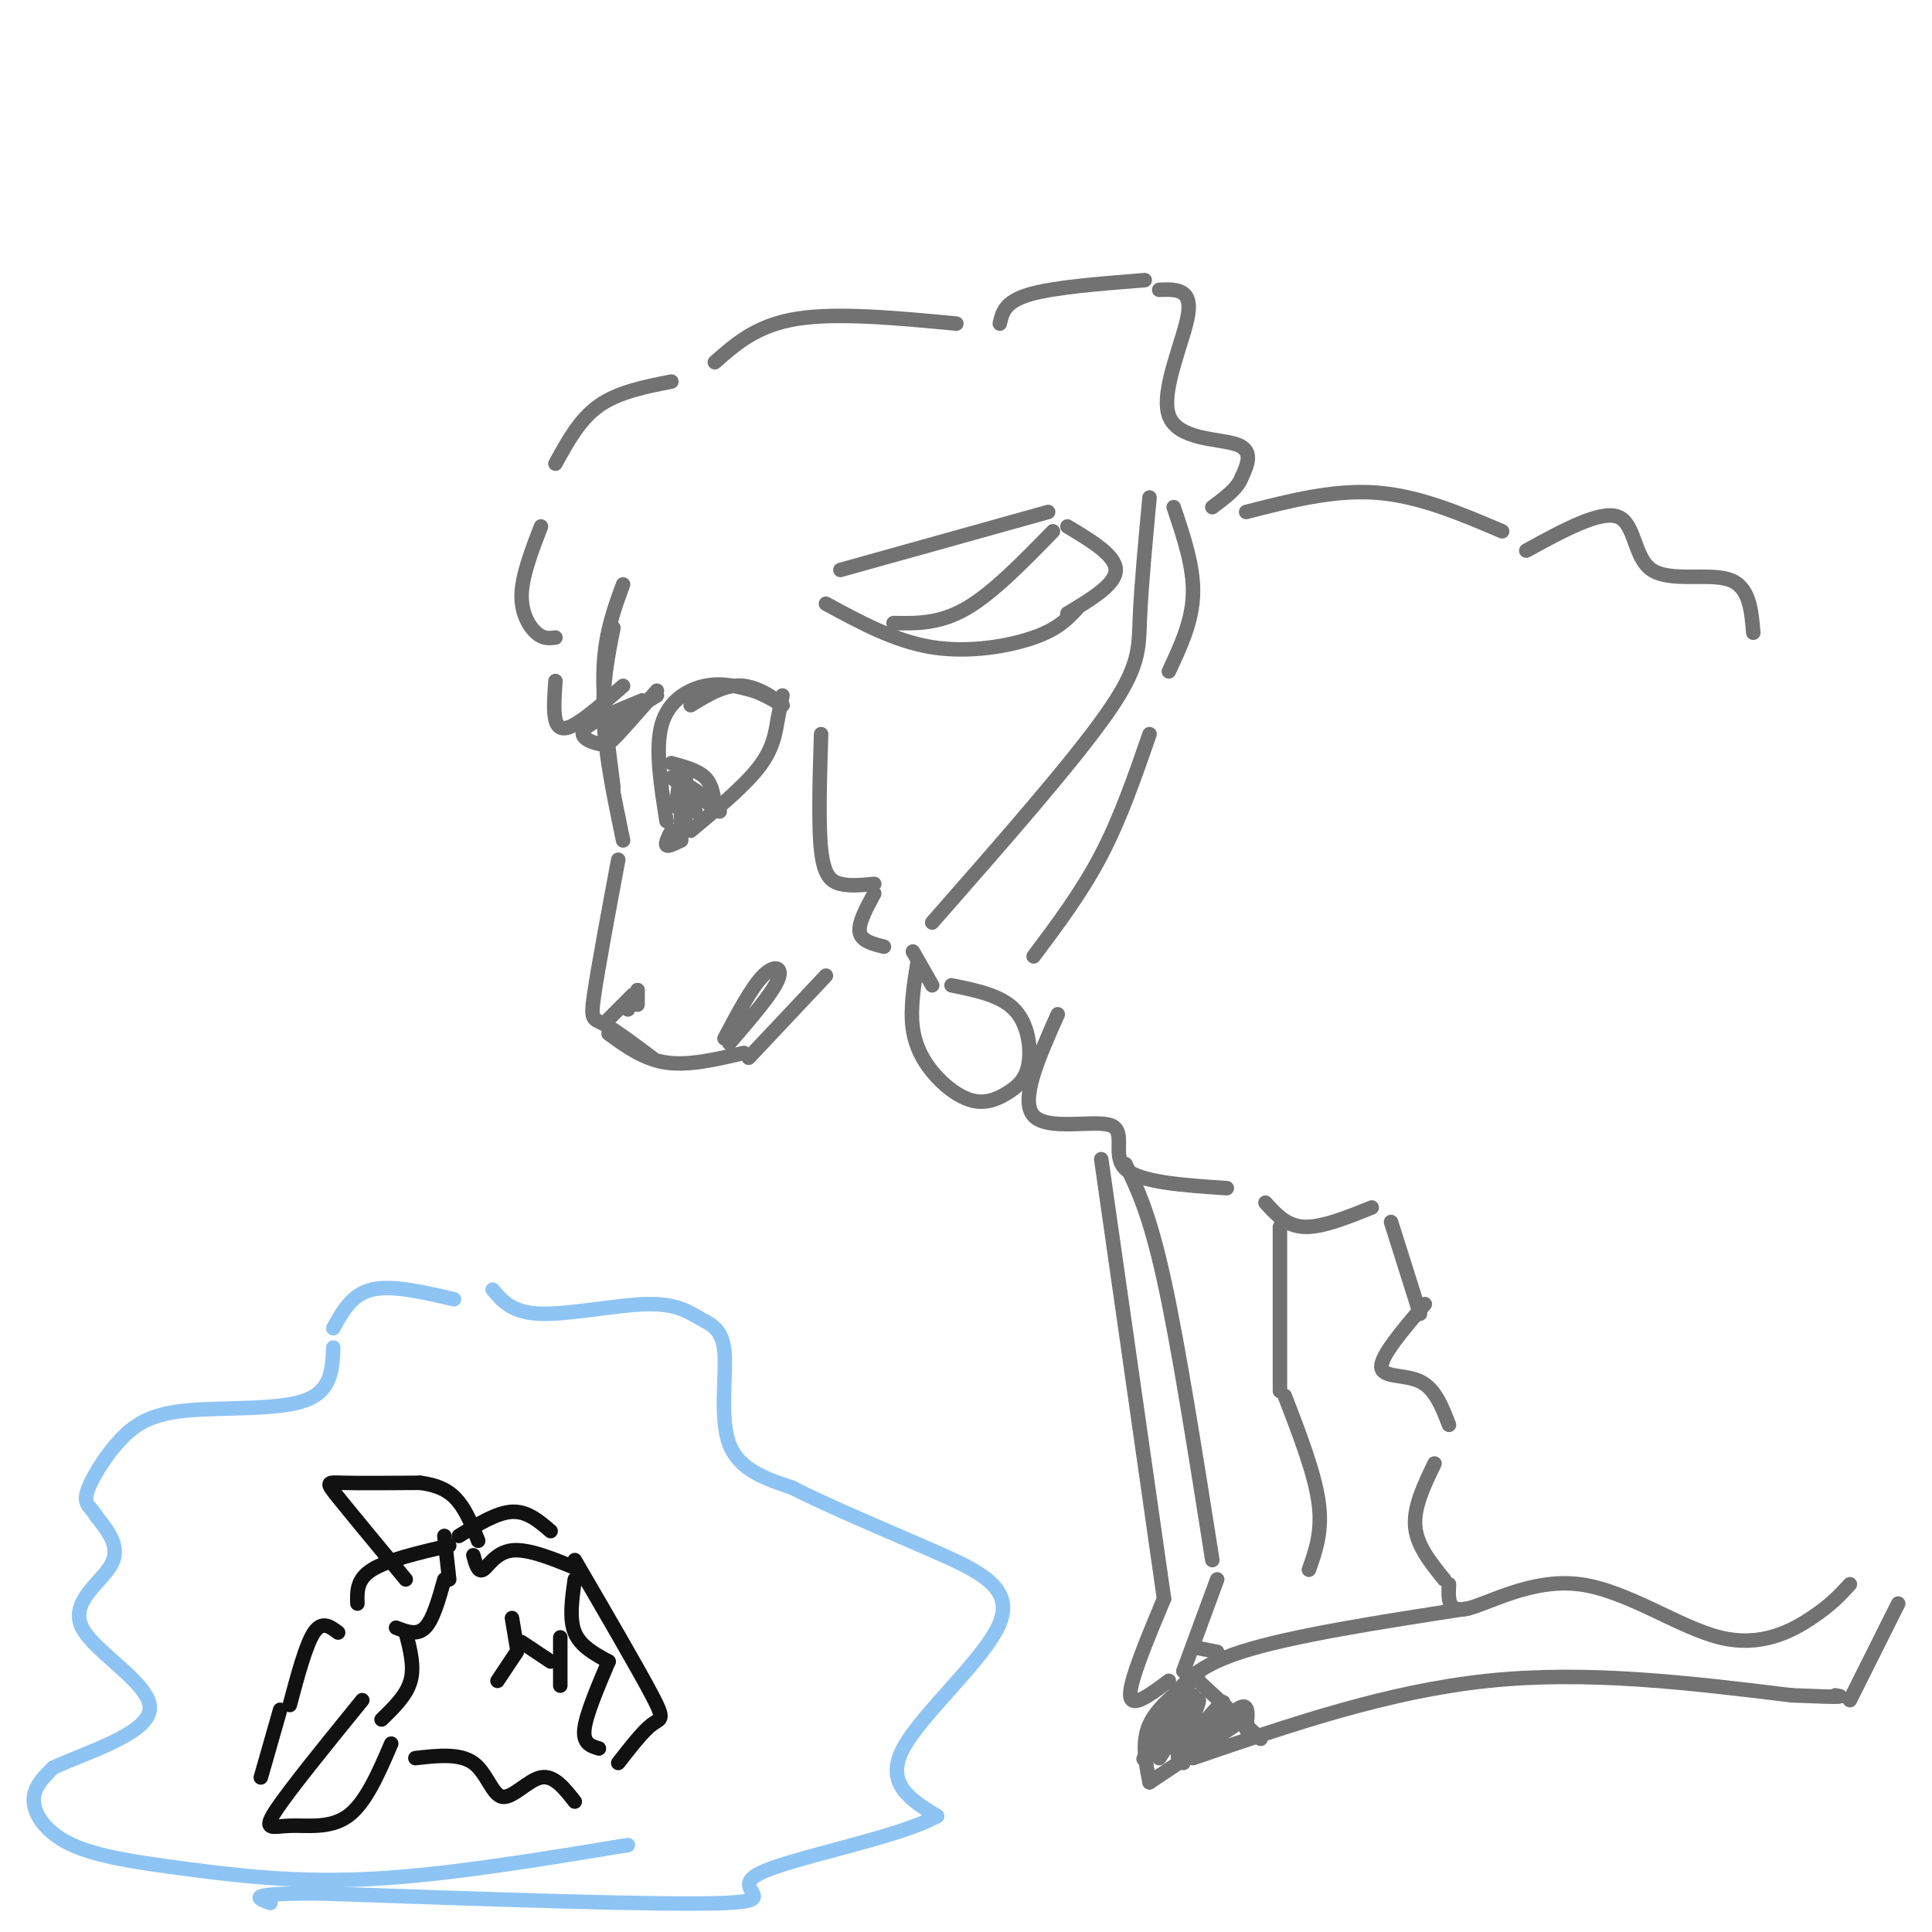 <svg viewBox='0 0 400 400' version='1.1' xmlns='http://www.w3.org/2000/svg' xmlns:xlink='http://www.w3.org/1999/xlink'><g fill='none' stroke='#727272' stroke-width='3' stroke-linecap='round' stroke-linejoin='round'><path d='M129,121c-1.833,5.000 -3.667,10.000 -4,17c-0.333,7.000 0.833,16.000 2,25'/><path d='M127,130c-1.167,5.833 -2.333,11.667 -2,19c0.333,7.333 2.167,16.167 4,25'/><path d='M128,178c-2.111,11.311 -4.222,22.622 -5,28c-0.778,5.378 -0.222,4.822 2,6c2.222,1.178 6.111,4.089 10,7'/><path d='M126,214c3.667,2.667 7.333,5.333 12,6c4.667,0.667 10.333,-0.667 16,-2'/><path d='M155,219c0.000,0.000 16.000,-17.000 16,-17'/><path d='M132,205c0.000,0.000 -2.000,4.000 -2,4'/><path d='M132,205c0.000,0.000 0.000,3.000 0,3'/><path d='M138,170c-1.200,-7.533 -2.400,-15.067 -1,-20c1.400,-4.933 5.400,-7.267 9,-8c3.600,-0.733 6.800,0.133 10,1'/><path d='M156,143c3.250,1.119 6.375,3.417 6,3c-0.375,-0.417 -4.250,-3.548 -8,-4c-3.750,-0.452 -7.375,1.774 -11,4'/><path d='M139,172c-0.667,1.333 -1.333,2.667 -1,3c0.333,0.333 1.667,-0.333 3,-1'/><path d='M143,172c5.500,-4.583 11.000,-9.167 14,-13c3.000,-3.833 3.500,-6.917 4,-10'/><path d='M162,144c0.000,0.000 -1.000,5.000 -1,5'/><path d='M139,161c0.000,0.000 10.000,7.000 10,7'/><path d='M149,167c0.000,0.000 -9.000,-6.000 -9,-6'/><path d='M141,163c0.000,5.417 0.000,10.833 0,11c0.000,0.167 0.000,-4.917 0,-10'/><path d='M141,164c0.500,-1.000 1.750,1.500 3,4'/><path d='M139,158c2.750,0.750 5.500,1.500 7,3c1.500,1.500 1.750,3.750 2,6'/><path d='M142,161c0.089,4.267 0.178,8.533 0,8c-0.178,-0.533 -0.622,-5.867 -1,-7c-0.378,-1.133 -0.689,1.933 -1,5'/><path d='M133,145c-5.339,2.190 -10.679,4.381 -12,6c-1.321,1.619 1.375,2.667 3,3c1.625,0.333 2.179,-0.048 4,-2c1.821,-1.952 4.911,-5.476 8,-9'/><path d='M136,144c-4.500,2.750 -9.000,5.500 -10,6c-1.000,0.500 1.500,-1.250 4,-3'/><path d='M150,215c2.822,-5.311 5.644,-10.622 8,-13c2.356,-2.378 4.244,-1.822 3,1c-1.244,2.822 -5.622,7.911 -10,13'/><path d='M170,152c-0.289,9.356 -0.578,18.711 0,24c0.578,5.289 2.022,6.511 4,7c1.978,0.489 4.489,0.244 7,0'/><path d='M181,185c-1.667,3.083 -3.333,6.167 -3,8c0.333,1.833 2.667,2.417 5,3'/><path d='M129,142c-3.778,3.311 -7.556,6.622 -10,8c-2.444,1.378 -3.556,0.822 -4,-1c-0.444,-1.822 -0.222,-4.911 0,-8'/><path d='M115,132c-1.267,0.156 -2.533,0.311 -4,-1c-1.467,-1.311 -3.133,-4.089 -3,-8c0.133,-3.911 2.067,-8.956 4,-14'/><path d='M131,206c0.000,0.000 -5.000,5.000 -5,5'/><path d='M115,96c2.500,-4.583 5.000,-9.167 9,-12c4.000,-2.833 9.500,-3.917 15,-5'/><path d='M148,75c4.333,-3.833 8.667,-7.667 17,-9c8.333,-1.333 20.667,-0.167 33,1'/><path d='M174,118c0.000,0.000 43.000,-12.000 43,-12'/><path d='M171,125c7.156,3.889 14.311,7.778 22,9c7.689,1.222 15.911,-0.222 21,-2c5.089,-1.778 7.044,-3.889 9,-6'/><path d='M221,109c5.000,3.000 10.000,6.000 10,9c0.000,3.000 -5.000,6.000 -10,9'/><path d='M218,110c-6.250,6.417 -12.500,12.833 -18,16c-5.500,3.167 -10.250,3.083 -15,3'/><path d='M238,103c-0.867,9.289 -1.733,18.578 -2,25c-0.267,6.422 0.067,9.978 -7,20c-7.067,10.022 -21.533,26.511 -36,43'/><path d='M189,197c0.000,0.000 4.000,7.000 4,7'/><path d='M190,199c-0.794,4.945 -1.588,9.891 -1,14c0.588,4.109 2.559,7.383 5,10c2.441,2.617 5.353,4.577 8,5c2.647,0.423 5.029,-0.691 7,-2c1.971,-1.309 3.531,-2.814 4,-6c0.469,-3.186 -0.152,-8.053 -3,-11c-2.848,-2.947 -7.924,-3.973 -13,-5'/><path d='M214,198c5.000,-6.667 10.000,-13.333 14,-21c4.000,-7.667 7.000,-16.333 10,-25'/><path d='M242,139c2.417,-5.167 4.833,-10.333 5,-16c0.167,-5.667 -1.917,-11.833 -4,-18'/><path d='M207,67c0.500,-2.250 1.000,-4.500 6,-6c5.000,-1.500 14.500,-2.250 24,-3'/><path d='M240,60c3.399,-0.125 6.798,-0.250 6,5c-0.798,5.250 -5.792,15.875 -4,21c1.792,5.125 10.369,4.750 14,6c3.631,1.250 2.315,4.125 1,7'/><path d='M257,99c-0.833,2.167 -3.417,4.083 -6,6'/><path d='M258,106c9.083,-2.333 18.167,-4.667 27,-4c8.833,0.667 17.417,4.333 26,8'/><path d='M316,114c7.685,-4.208 15.369,-8.417 19,-7c3.631,1.417 3.208,8.458 7,11c3.792,2.542 11.798,0.583 16,2c4.202,1.417 4.601,6.208 5,11'/><path d='M219,210c-3.958,8.893 -7.917,17.786 -5,21c2.917,3.214 12.708,0.750 16,2c3.292,1.250 0.083,6.214 3,9c2.917,2.786 11.958,3.393 21,4'/><path d='M262,249c2.167,2.417 4.333,4.833 8,5c3.667,0.167 8.833,-1.917 14,-4'/><path d='M288,253c0.000,0.000 6.000,19.000 6,19'/><path d='M295,270c-4.556,5.356 -9.111,10.711 -9,13c0.111,2.289 4.889,1.511 8,3c3.111,1.489 4.556,5.244 6,9'/><path d='M297,303c-2.167,4.500 -4.333,9.000 -4,13c0.333,4.000 3.167,7.500 6,11'/><path d='M300,328c-0.174,3.033 -0.348,6.067 4,5c4.348,-1.067 13.217,-6.234 23,-5c9.783,1.234 20.480,8.871 29,11c8.520,2.129 14.863,-1.249 19,-4c4.137,-2.751 6.069,-4.876 8,-7'/><path d='M304,333c-18.333,2.833 -36.667,5.667 -47,9c-10.333,3.333 -12.667,7.167 -15,11'/><path d='M240,356c0.000,0.000 5.000,9.000 5,9'/><path d='M247,364c20.167,-6.917 40.333,-13.833 61,-16c20.667,-2.167 41.833,0.417 63,3'/><path d='M371,351c12.000,0.500 10.500,0.250 9,0'/><path d='M383,352c0.000,0.000 10.000,-20.000 10,-20'/><path d='M247,347c0.000,0.000 14.000,13.000 14,13'/><path d='M248,347c-4.167,3.167 -8.333,6.333 -10,10c-1.667,3.667 -0.833,7.833 0,12'/><path d='M238,369c0.000,0.000 18.000,-12.000 18,-12'/><path d='M246,349c-5.224,8.330 -10.449,16.660 -9,15c1.449,-1.660 9.571,-13.309 10,-13c0.429,0.309 -6.833,12.578 -7,13c-0.167,0.422 6.763,-11.002 8,-12c1.237,-0.998 -3.218,8.429 -4,11c-0.782,2.571 2.109,-1.715 5,-6'/><path d='M249,357c2.180,-2.596 5.131,-6.088 4,-4c-1.131,2.088 -6.343,9.754 -6,10c0.343,0.246 6.241,-6.930 9,-9c2.759,-2.070 2.380,0.965 2,4'/><path d='M233,241c2.500,5.167 5.000,10.333 8,24c3.000,13.667 6.500,35.833 10,58'/><path d='M265,254c0.000,0.000 0.000,34.000 0,34'/><path d='M266,289c3.083,8.000 6.167,16.000 7,22c0.833,6.000 -0.583,10.000 -2,14'/><path d='M252,327c0.000,0.000 -7.000,19.000 -7,19'/><path d='M247,341c0.000,0.000 5.000,1.000 5,1'/><path d='M228,240c0.000,0.000 13.000,91.000 13,91'/><path d='M241,331c-3.583,8.583 -7.167,17.167 -7,20c0.167,2.833 4.083,-0.083 8,-3'/></g>
<g fill='none' stroke='#8DC4F4' stroke-width='3' stroke-linecap='round' stroke-linejoin='round'><path d='M130,382c-18.754,3.094 -37.509,6.188 -53,7c-15.491,0.812 -27.719,-0.659 -38,-2c-10.281,-1.341 -18.614,-2.553 -24,-5c-5.386,-2.447 -7.825,-6.128 -8,-9c-0.175,-2.872 1.912,-4.936 4,-7'/><path d='M11,366c6.102,-2.946 19.357,-6.810 20,-12c0.643,-5.190 -11.327,-11.705 -14,-17c-2.673,-5.295 3.951,-9.370 6,-13c2.049,-3.630 -0.475,-6.815 -3,-10'/><path d='M20,314c-1.212,-2.110 -2.742,-2.386 -2,-5c0.742,-2.614 3.756,-7.567 7,-11c3.244,-3.433 6.720,-5.347 14,-6c7.280,-0.653 18.366,-0.044 24,-2c5.634,-1.956 5.817,-6.478 6,-11'/><path d='M69,275c1.917,-3.500 3.833,-7.000 8,-8c4.167,-1.000 10.583,0.500 17,2'/><path d='M102,267c2.025,2.411 4.050,4.821 10,5c5.950,0.179 15.826,-1.875 22,-2c6.174,-0.125 8.644,1.678 11,3c2.356,1.322 4.596,2.164 5,7c0.404,4.836 -1.027,13.668 1,19c2.027,5.332 7.514,7.166 13,9'/><path d='M164,308c7.389,3.797 19.362,8.791 29,13c9.638,4.209 16.941,7.633 14,15c-2.941,7.367 -16.126,18.676 -20,26c-3.874,7.324 1.563,10.662 7,14'/><path d='M194,376c-7.869,4.500 -31.042,8.750 -37,12c-5.958,3.250 5.298,5.500 -7,6c-12.298,0.500 -48.149,-0.750 -84,-2'/><path d='M66,392c-15.667,0.000 -12.833,1.000 -10,2'/></g>
<g fill='none' stroke='#111111' stroke-width='3' stroke-linecap='round' stroke-linejoin='round'><path d='M75,352c-7.643,9.411 -15.286,18.821 -18,23c-2.714,4.179 -0.500,3.125 3,3c3.500,-0.125 8.286,0.679 12,-2c3.714,-2.679 6.357,-8.839 9,-15'/><path d='M84,327c-5.667,-6.844 -11.333,-13.689 -14,-17c-2.667,-3.311 -2.333,-3.089 1,-3c3.333,0.089 9.667,0.044 16,0'/><path d='M87,307c4.089,0.533 6.311,1.867 8,4c1.689,2.133 2.844,5.067 4,8'/><path d='M74,332c-0.083,-2.500 -0.167,-5.000 3,-7c3.167,-2.000 9.583,-3.500 16,-5'/><path d='M95,318c3.917,-2.417 7.833,-4.833 11,-5c3.167,-0.167 5.583,1.917 8,4'/><path d='M106,335c0.000,0.000 1.000,6.000 1,6'/><path d='M107,342c0.000,0.000 -4.000,6.000 -4,6'/><path d='M70,338c-1.667,-1.250 -3.333,-2.500 -5,0c-1.667,2.500 -3.333,8.750 -5,15'/><path d='M58,354c0.000,0.000 -4.000,14.000 -4,14'/><path d='M119,323c6.600,11.333 13.200,22.667 16,28c2.800,5.333 1.800,4.667 0,6c-1.800,1.333 -4.400,4.667 -7,8'/><path d='M86,364c4.589,-0.518 9.179,-1.036 12,1c2.821,2.036 3.875,6.625 6,7c2.125,0.375 5.321,-3.464 8,-4c2.679,-0.536 4.839,2.232 7,5'/><path d='M82,337c2.167,0.833 4.333,1.667 6,0c1.667,-1.667 2.833,-5.833 4,-10'/><path d='M93,327c0.000,0.000 -1.000,-9.000 -1,-9'/><path d='M84,338c0.917,3.500 1.833,7.000 1,10c-0.833,3.000 -3.417,5.500 -6,8'/><path d='M98,322c0.489,1.800 0.978,3.600 2,3c1.022,-0.600 2.578,-3.600 6,-4c3.422,-0.400 8.711,1.800 14,4'/><path d='M119,327c-0.583,4.083 -1.167,8.167 0,11c1.167,2.833 4.083,4.417 7,6'/><path d='M126,344c-2.333,5.500 -4.667,11.000 -5,14c-0.333,3.000 1.333,3.500 3,4'/><path d='M108,340c0.000,0.000 6.000,4.000 6,4'/><path d='M116,339c0.000,0.000 0.000,10.000 0,10'/></g>
</svg>